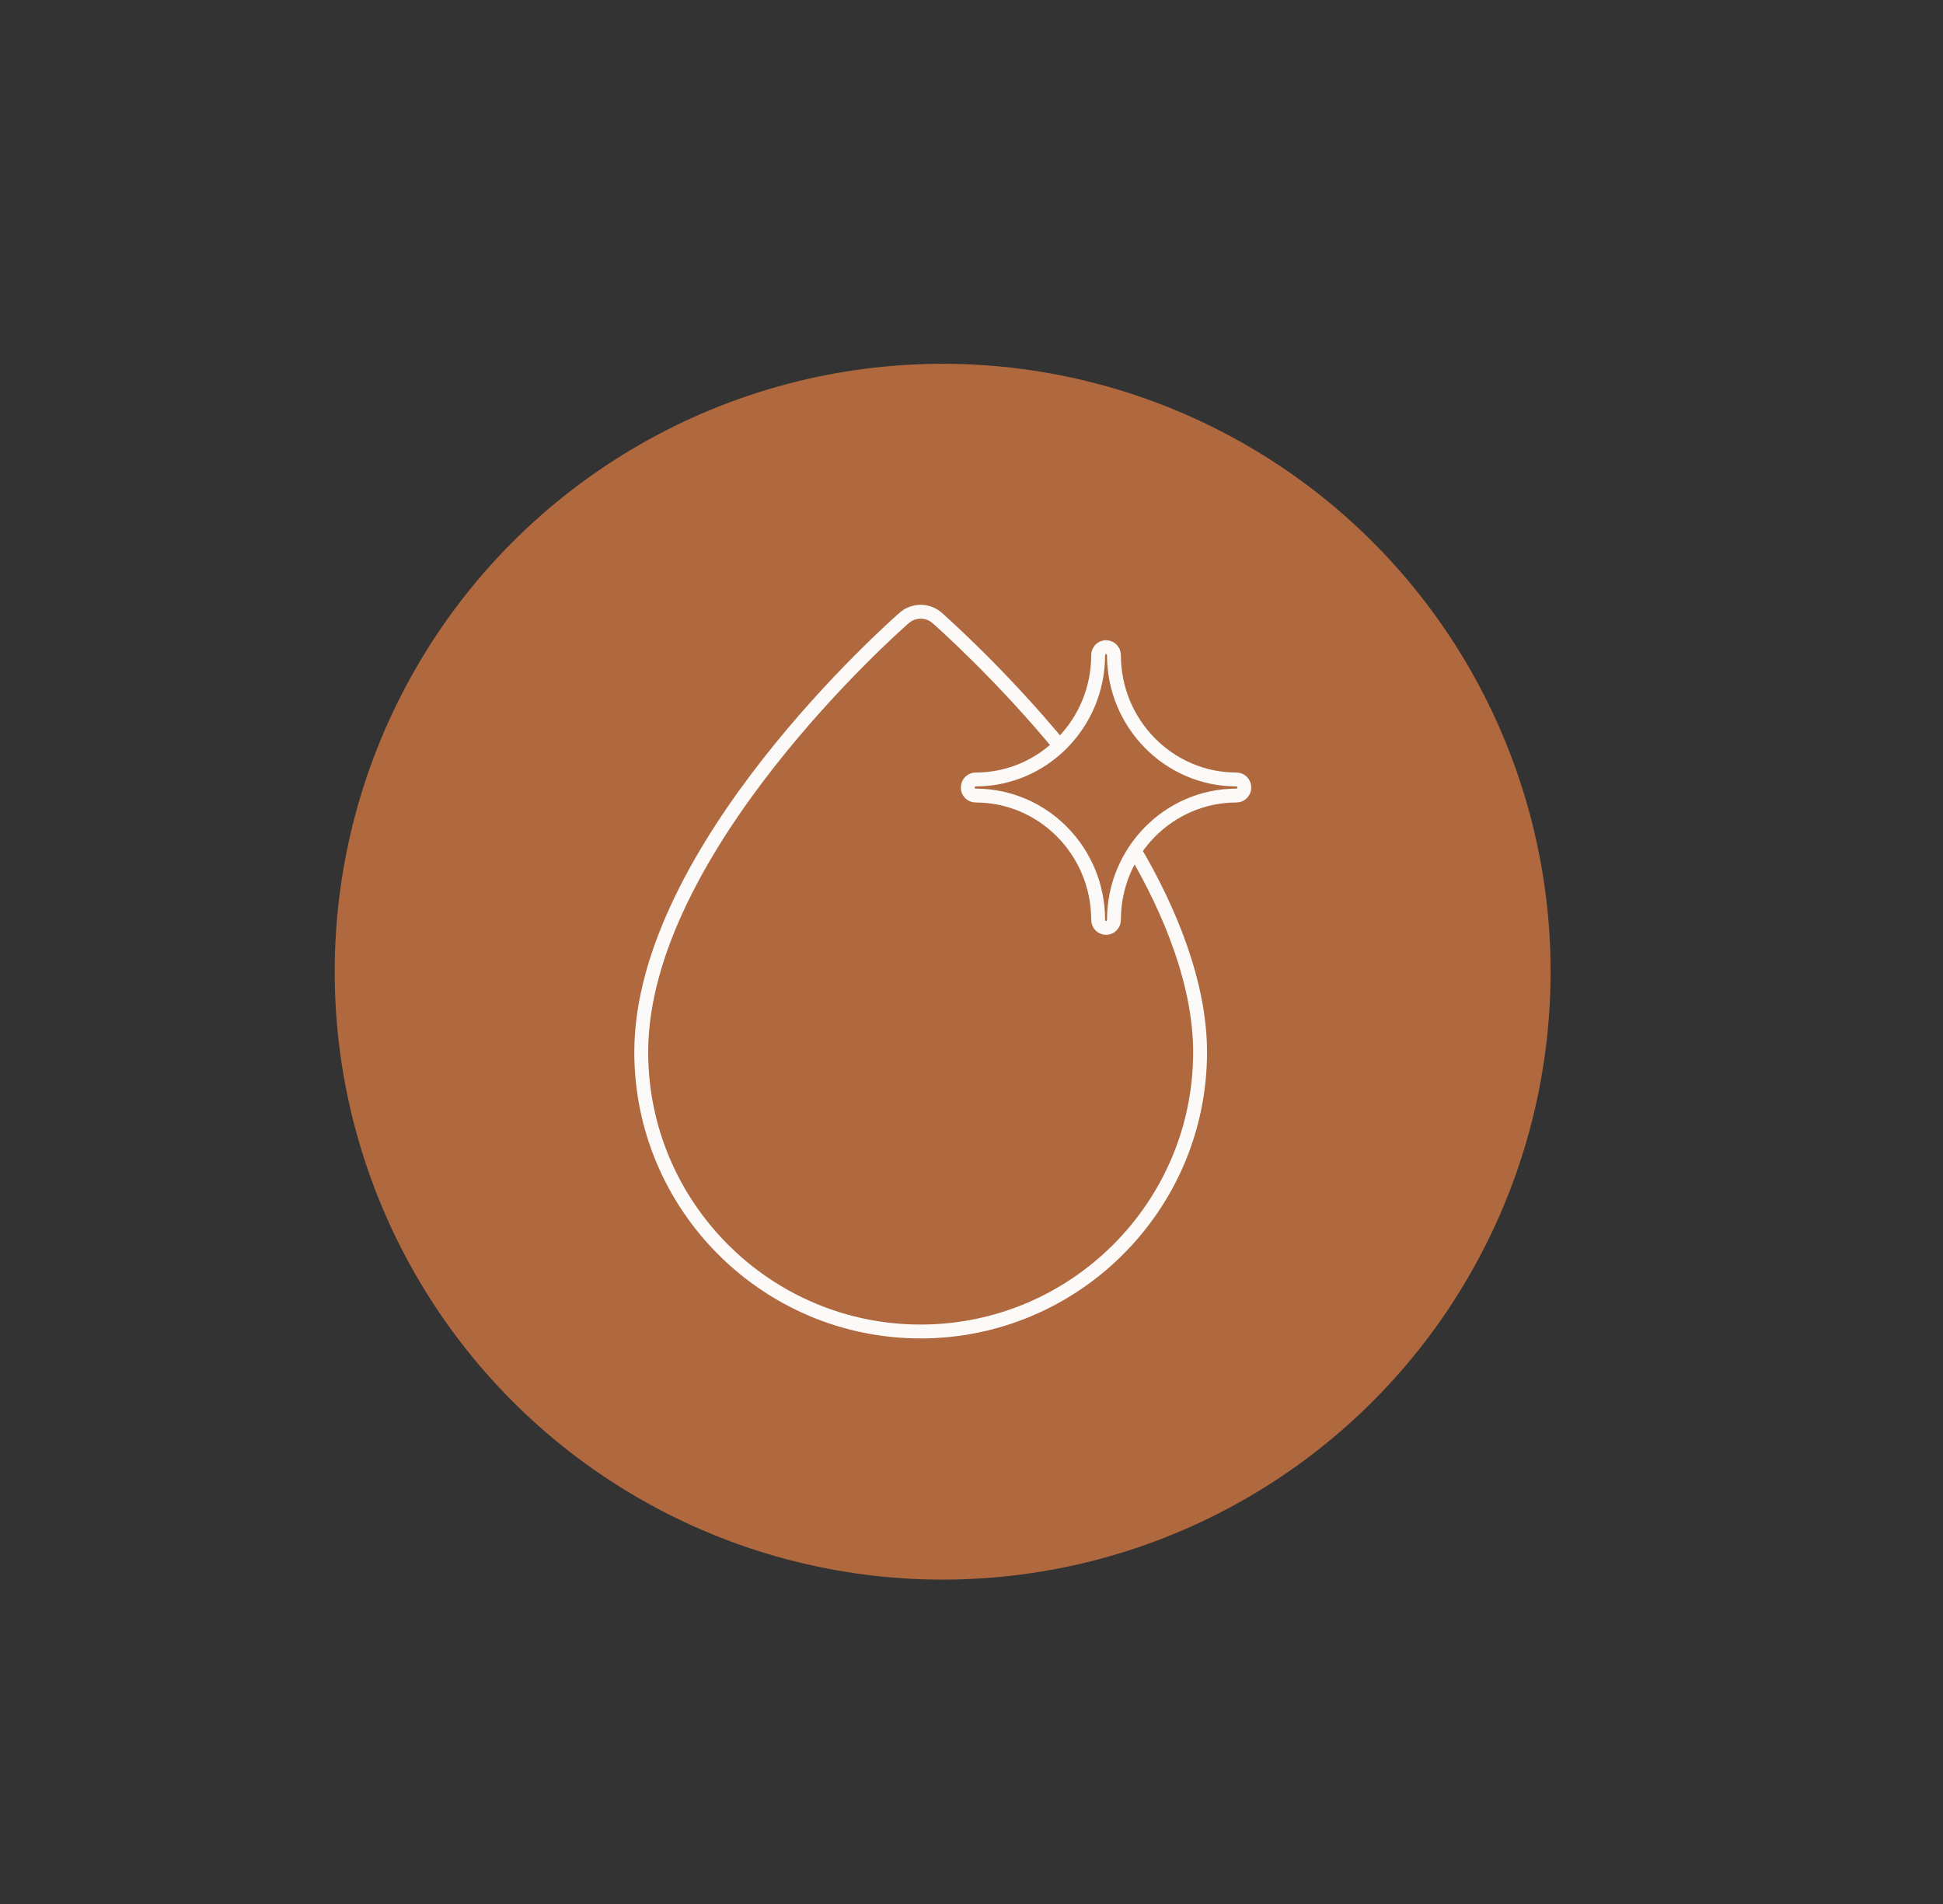 <svg viewBox="0 0 140.08 137.29" xmlns="http://www.w3.org/2000/svg" id="Layer_1"><rect x="0" y="0" width="140.08" height="137.29" fill="#333333" stroke="none"/><defs><style>.cls-1{fill:none;stroke:#fbfaf8;stroke-miterlimit:10;}.cls-2{fill:#b0693e;}</style></defs><circle r="43.83" cy="70.06" cx="67.96" class="cls-2"></circle><path d="M81.66,61.09c2.73,4.57,4.86,9.9,4.86,14.77,0,11.1-9.04,20.14-20.15,20.14s-20.14-9.04-20.14-20.14c0-14.58,18.19-30.63,18.96-31.31.68-.59,1.69-.59,2.37,0,.36.32,4.73,4.2,9.04,9.47" class="cls-1"></path><path d="M70.34,57.36c4.87,0,8.83,4.02,8.83,8.96,0,.32.25.58.57.58s.57-.26.57-.58c0-4.94,3.96-8.96,8.83-8.96.31,0,.57-.26.57-.58s-.25-.58-.57-.58c-4.87,0-8.83-4.02-8.83-8.96,0-.32-.25-.58-.57-.58s-.57.26-.57.58c0,4.94-3.96,8.96-8.83,8.96-.31,0-.57.26-.57.58s.25.58.57.58h0Z" class="cls-1"></path></svg>